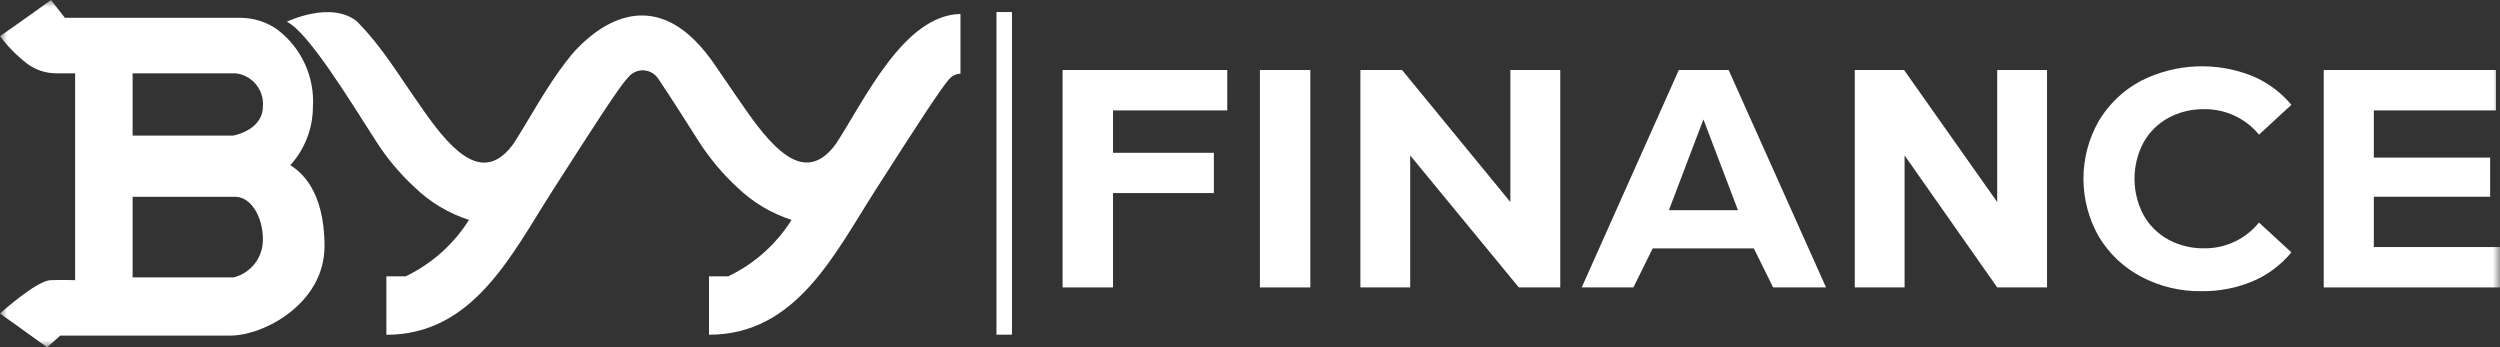 <svg width="180" height="25" viewBox="0 0 180 25" fill="none" xmlns="http://www.w3.org/2000/svg">
<rect x="0" y="0" width="180" height="25" fill="#333333" stroke="none"/>
<g clip-path="url(#clip0_82_34)">
<mask id="mask0_82_34" style="mask-type:luminance" maskUnits="userSpaceOnUse" x="0" y="0" width="180" height="25">
<path d="M180 0H0V25H180V0Z" fill="white"/>
</mask>
<g mask="url(#mask0_82_34)">
<path d="M20.906 11.888C21.942 10.744 22.52 9.26 22.529 7.719C22.597 6.661 22.404 5.603 21.969 4.637C21.533 3.67 20.867 2.825 20.029 2.174C19.238 1.592 18.281 1.279 17.299 1.283H4.669L3.672 0C3.672 0 1.757 1.388 0 2.604C0.549 3.335 1.192 3.991 1.913 4.555C2.528 5.025 3.282 5.28 4.058 5.279H5.409V20.173C5.409 20.173 4.644 20.14 3.634 20.173C2.623 20.207 0 22.57 0 22.57L3.393 25.003L4.341 24.161H16.594C19.005 24.161 23.365 21.846 23.365 17.725C23.365 13.604 21.556 12.307 20.906 11.894M16.825 19.973H9.548V14.172H16.96C18.038 14.172 18.929 15.566 18.929 17.242C18.936 17.868 18.731 18.479 18.348 18.974C17.964 19.47 17.425 19.823 16.816 19.975M16.816 9.764H9.548V5.279H16.96C17.532 5.342 18.057 5.624 18.424 6.066C18.791 6.507 18.972 7.074 18.929 7.647C18.929 9.391 16.816 9.755 16.816 9.755" fill="white"/>
<path d="M69.154 1.008V5.304C68.881 5.308 68.62 5.417 68.425 5.608L68.409 5.625C67.853 6.179 65.971 9.097 63.016 13.715C60.061 18.333 57.31 24.1 51.048 24.1V19.894H52.438C54.311 18.996 55.891 17.588 56.995 15.832C55.53 15.362 54.192 14.562 53.086 13.493C52.013 12.503 51.073 11.378 50.289 10.147C49.456 8.848 48.414 7.177 47.382 5.651C47.264 5.475 47.105 5.33 46.918 5.227C46.732 5.125 46.524 5.069 46.311 5.063C46.099 5.058 45.888 5.103 45.696 5.195C45.505 5.287 45.338 5.423 45.21 5.593L45.196 5.612L45.19 5.619C44.645 6.15 42.761 9.073 39.787 13.719C36.83 18.336 34.081 24.104 27.819 24.104V19.894H29.211C31.083 18.996 32.663 17.588 33.768 15.832C32.302 15.362 30.965 14.562 29.859 13.493C28.782 12.499 27.839 11.369 27.053 10.133C25.15 7.164 22.166 2.274 20.651 1.567C20.651 1.567 23.852 0.005 25.731 1.567C27.575 3.476 28.445 5.039 30.567 8.059C32.69 11.079 34.88 13.232 36.969 10.35C37.9 8.926 38.976 6.916 40.25 5.124L40.26 5.11C40.406 4.904 40.556 4.7 40.709 4.5L40.716 4.491C40.862 4.3 41.01 4.113 41.161 3.929L41.179 3.909L41.219 3.862C42.653 2.226 46.892 -1.61 51.182 4.266L51.264 4.379C51.291 4.418 51.32 4.457 51.347 4.496C52.039 5.479 52.771 6.597 53.797 8.052C55.918 11.073 58.109 13.225 60.198 10.343C62.27 7.171 65.063 1.093 69.155 1.005" fill="white"/>
<path d="M72.861 0.867H71.747V24.096H72.861V0.867Z" fill="white"/>
<path d="M80.137 7.949V11.001H87.398V13.901H80.137V20.694H76.507V5.041H88.362V7.949H80.137Z" fill="white"/>
<path d="M94.344 5.041H90.714V20.695H94.344V5.041Z" fill="white"/>
<path d="M112.339 5.041V20.695H109.356L101.534 11.191V20.695H97.949V5.041H100.949L108.747 14.546V5.041H112.339Z" fill="white"/>
<path d="M126.277 17.886H118.994L117.604 20.692H113.884L120.876 5.038H124.461L131.474 20.692H127.665L126.277 17.886ZM125.134 15.135L122.647 8.597L120.16 15.135H125.134Z" fill="white"/>
<path d="M147.386 5.041V20.695H143.8L137.13 11.191V20.695H133.544V5.041H137.092L143.799 14.546V5.041H147.386Z" fill="white"/>
<path d="M154.165 19.924C152.904 19.26 151.85 18.262 151.118 17.04C150.391 15.77 150.009 14.332 150.009 12.869C150.009 11.406 150.391 9.968 151.118 8.698C151.85 7.475 152.904 6.477 154.165 5.813C155.405 5.189 156.765 4.837 158.152 4.781C159.54 4.725 160.923 4.966 162.21 5.489C163.283 5.947 164.231 6.652 164.978 7.547L162.648 9.694C162.171 9.113 161.568 8.646 160.885 8.328C160.203 8.011 159.457 7.851 158.704 7.861C157.796 7.845 156.9 8.064 156.104 8.498C155.354 8.911 154.736 9.527 154.323 10.275C153.903 11.076 153.684 11.966 153.684 12.869C153.684 13.773 153.903 14.663 154.323 15.463C154.736 16.212 155.354 16.828 156.104 17.241C156.9 17.675 157.796 17.894 158.704 17.878C159.459 17.887 160.207 17.725 160.89 17.403C161.573 17.082 162.174 16.609 162.648 16.022L164.978 18.169C164.234 19.077 163.281 19.79 162.199 20.249C161.03 20.739 159.771 20.982 158.503 20.965C156.993 20.986 155.502 20.629 154.166 19.925" fill="white"/>
<path d="M180 17.788V20.695H167.309V5.041H179.709V7.949H170.916V11.348H179.291V14.166H170.916V17.788H180Z" fill="white"/>
<path d="M40.258 5.107C40.404 4.9 40.554 4.697 40.708 4.497C40.552 4.713 40.402 4.915 40.258 5.107Z" fill="white"/>
</g>
</g>
<defs>
<clipPath id="clip0_82_34">
<rect width="180" height="25" fill="white"/>
</clipPath>
</defs>
</svg>
